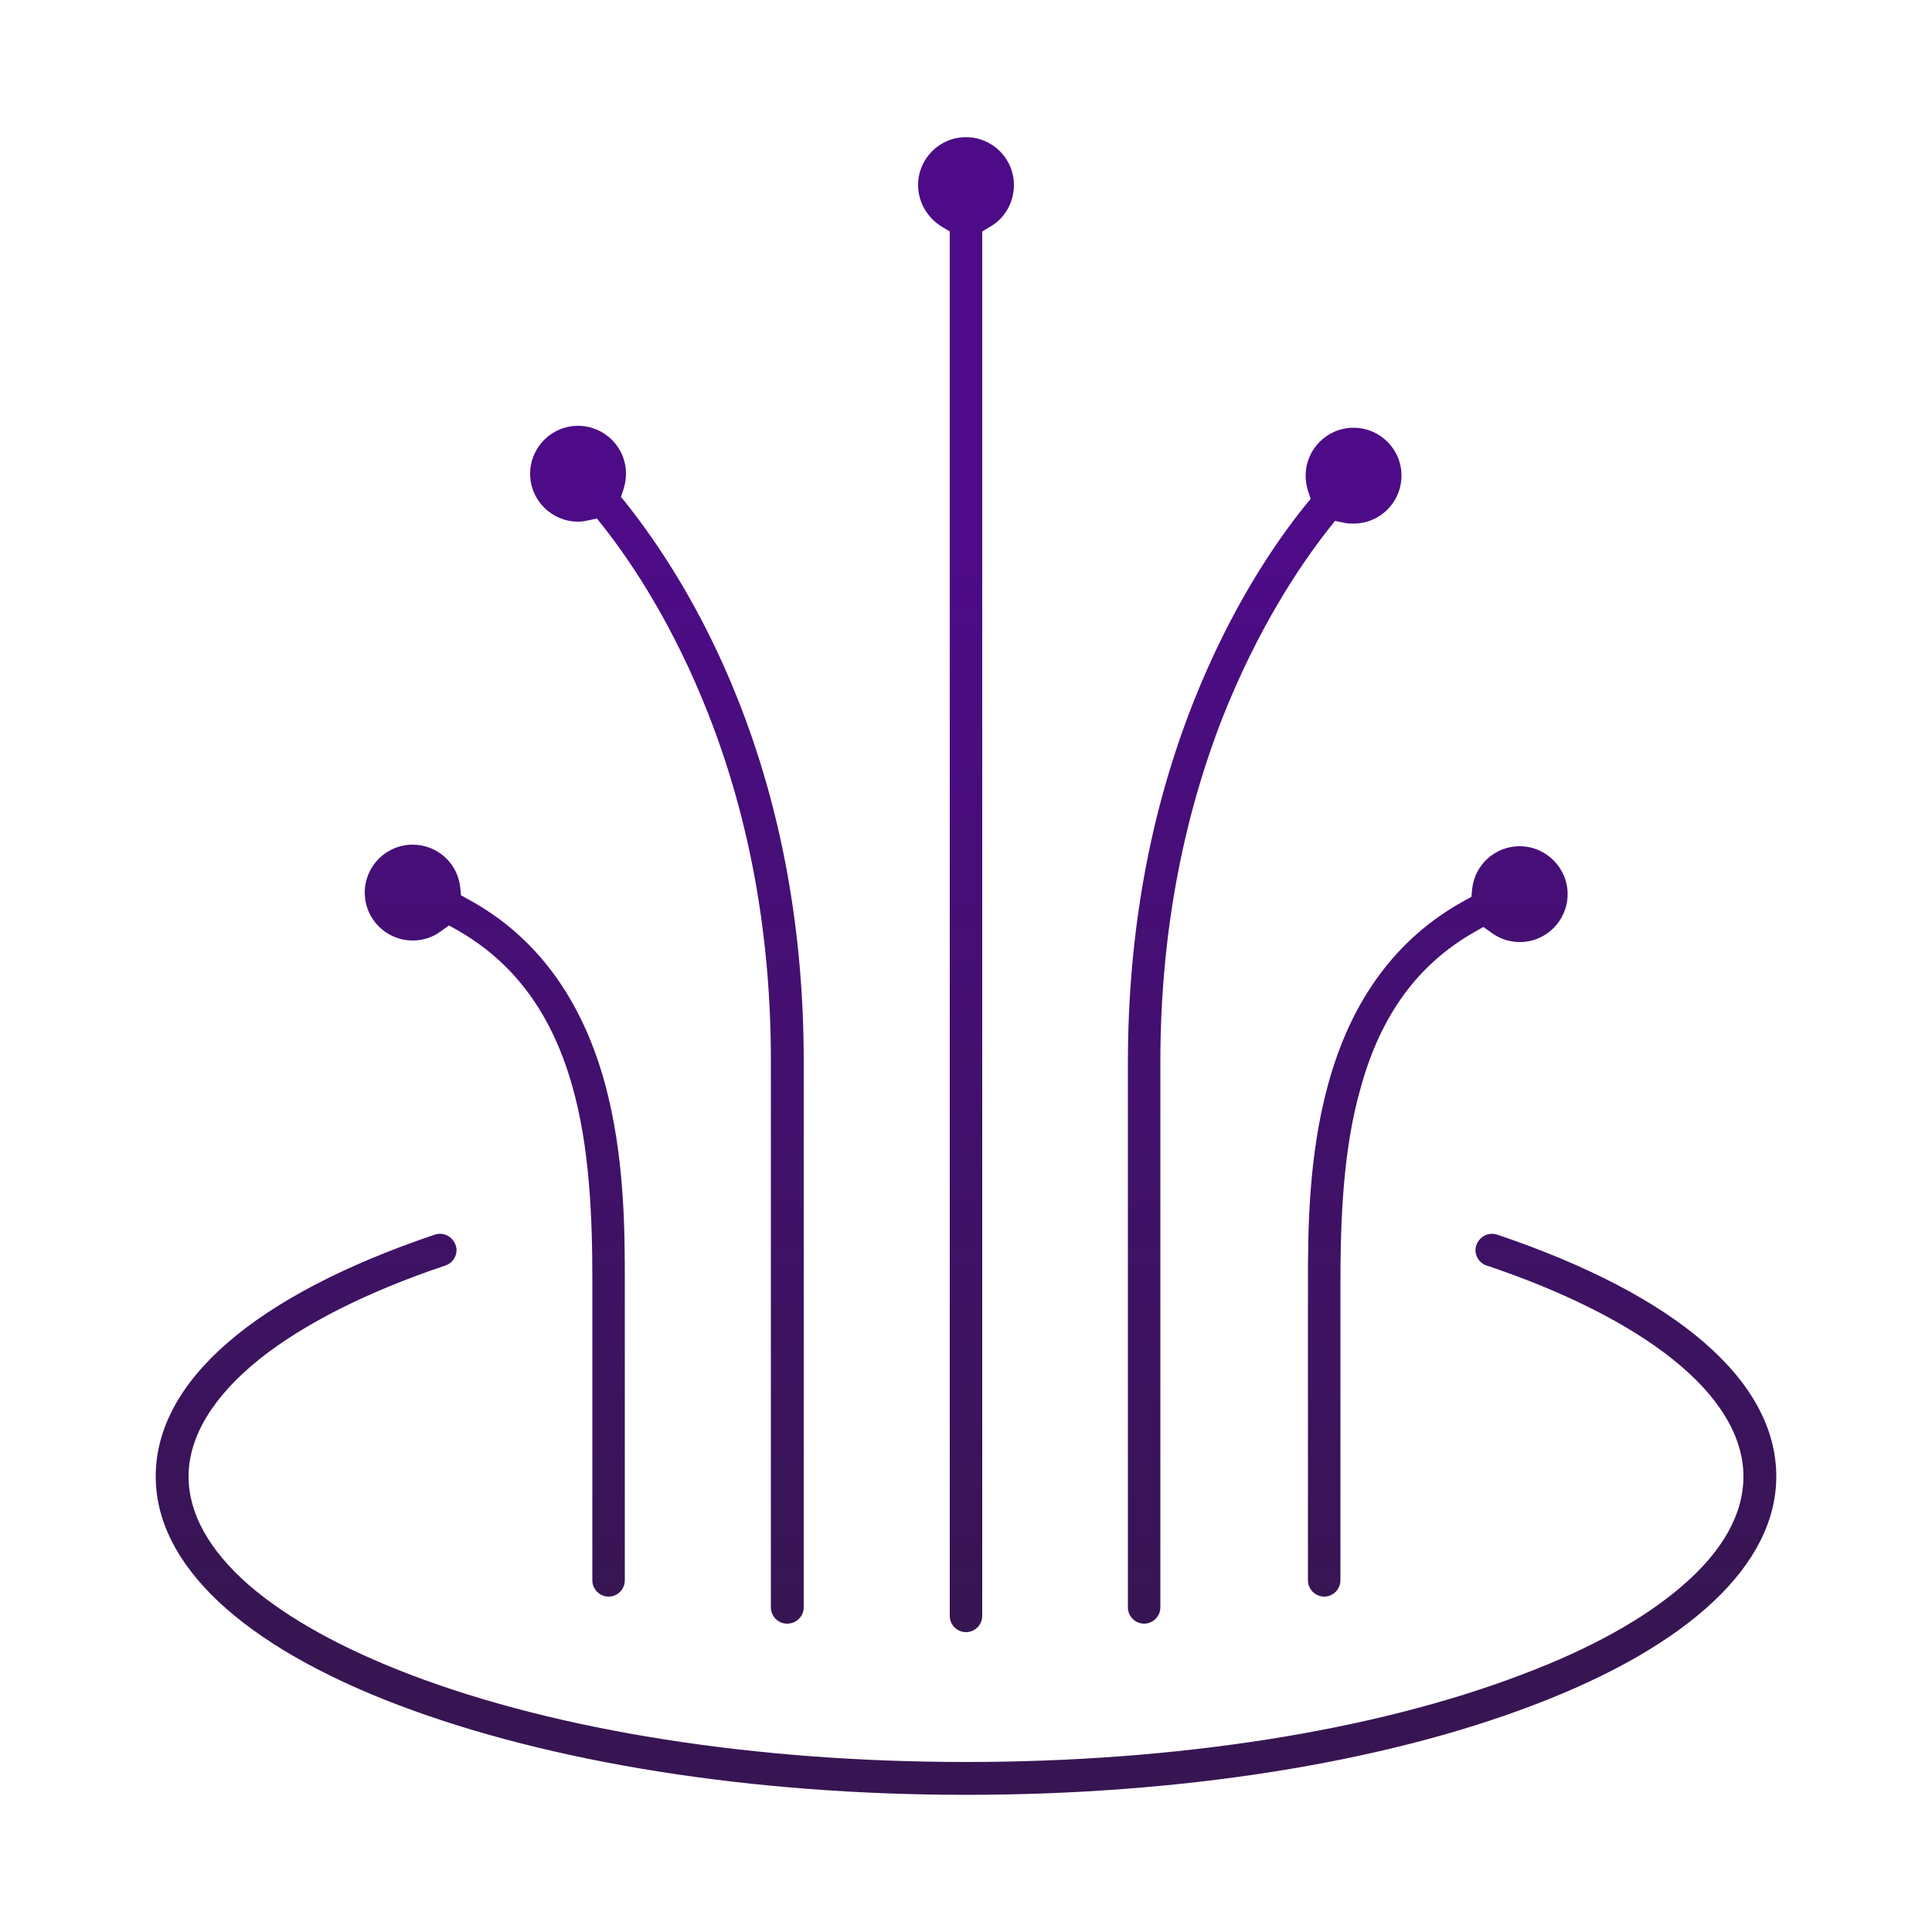 <?xml version="1.0" encoding="utf-8"?>
<!-- Generator: Adobe Illustrator 27.9.1, SVG Export Plug-In . SVG Version: 6.00 Build 0)  -->
<svg version="1.1" xmlns="http://www.w3.org/2000/svg" xmlns:xlink="http://www.w3.org/1999/xlink" x="0px" y="0px"
	 viewBox="0 0 500 500" style="enable-background:new 0 0 500 500;" xml:space="preserve">
<style type="text/css">
	.st0{display:none;}
	.st1{display:inline;}
	.st2{fill:url(#SVGID_1_);}
	.st3{fill:url(#SVGID_00000140697959243191827490000017075550575618369972_);}
	.st4{fill:url(#SVGID_00000132808275447482359270000005849251472538195076_);}
	.st5{fill:url(#SVGID_00000083780951770052043350000017366504253616513924_);}
	.st6{fill:url(#SVGID_00000031904308137946711670000011552093185052344507_);}
	.st7{fill:url(#SVGID_00000084504306646029062760000017232942400803833762_);}
	.st8{fill:url(#SVGID_00000058555358561887716410000004920221745040267146_);}
	.st9{fill:url(#SVGID_00000000937934559002661330000016697210165835727547_);}
	.st10{fill:url(#SVGID_00000020392591539792364250000011193494436983750283_);}
	
		.st11{fill:url(#SVGID_00000072267342005872191630000003080344787035801237_);stroke:#000000;stroke-width:5;stroke-linecap:round;stroke-linejoin:round;stroke-miterlimit:10;}
	.st12{fill:url(#SVGID_00000176742334019645090290000000849213499265320325_);}
	
		.st13{fill:url(#SVGID_00000001664105459159827780000017075699117286406313_);stroke:#000000;stroke-width:5;stroke-linecap:round;stroke-linejoin:round;stroke-miterlimit:10;}
	.st14{fill:url(#SVGID_00000087382365684417668260000007256522955372185251_);}
	.st15{fill:url(#SVGID_00000012430666129343023850000003208014904949447586_);}
	.st16{fill:url(#SVGID_00000098909217663018943990000000011228054807298183_);}
	.st17{fill:url(#SVGID_00000034769869544387995540000008586514441977729413_);}
	.st18{fill:url(#SVGID_00000046331763724965707310000010819669097280642446_);}
	.st19{fill:url(#SVGID_00000051373137176496577470000015522699097839217578_);}
	.st20{fill:url(#SVGID_00000044164241880465951760000008876287295533278392_);}
	.st21{fill:url(#SVGID_00000123431677470952114500000011257014244216195501_);}
	.st22{fill:url(#SVGID_00000107562292352840214230000005713293876024839080_);}
	.st23{fill:url(#SVGID_00000019640408190299690550000016051455643202158249_);}
	.st24{fill:url(#SVGID_00000015347578361337694070000006670551975428323989_);}
	.st25{fill:url(#SVGID_00000170974993297590917790000003795198915154374797_);}
	.st26{fill:url(#SVGID_00000085958489060898000420000017891213219771905664_);}
	.st27{fill:url(#SVGID_00000089538807069749923320000009387999545400599207_);}
	.st28{fill:url(#SVGID_00000032639354293074183930000003646844983963411380_);}
	.st29{fill:url(#SVGID_00000045581092975329476430000015796068764524552839_);}
	.st30{fill:url(#SVGID_00000149349599053977008810000007887135388401249697_);}
	.st31{fill:url(#SVGID_00000001662738744622810160000008374462997495896220_);}
	.st32{fill:url(#SVGID_00000079480794602730996410000002173773351776260745_);}
	.st33{fill:url(#SVGID_00000060022283219651864620000014349693232394379935_);}
	.st34{fill:url(#SVGID_00000000939376959508105250000015633392955403891091_);}
</style>
<g id="Layer_1" class="st0">
	<g class="st1">
		<linearGradient id="SVGID_1_" gradientUnits="userSpaceOnUse" x1="250" y1="233.953" x2="250" y2="445.717">
			<stop  offset="0" style="stop-color:#4D0B87"/>
			<stop  offset="1" style="stop-color:#371552"/>
		</linearGradient>
		<path class="st2" d="M477.1,211.2L254.5,33c-2.5-2-5.9-2-8.4,0L22.9,211.1c-0.5,0.4-0.9,1-0.9,1.7c-0.1,0.7,0.1,1.3,0.5,1.8
			l31.1,39c0.5,0.6,1.2,0.9,2,0.9c0.5,0,1.1-0.2,1.6-0.5L250.3,99.9L442.8,254c0.5,0.4,1.2,0.6,1.8,0.5c0.7-0.1,1.3-0.4,1.7-0.9
			l31.2-38.9C478.3,213.6,478.2,212,477.1,211.2z M444,248.6L251.8,94.8c-0.9-0.7-2.2-0.7-3.1,0L56,248.6l-28-35.1L249.3,36.9
			c0.6-0.5,1.5-0.5,2.1,0L472,213.5L444,248.6z"/>
		
			<linearGradient id="SVGID_00000054958831887543403330000001378099444520890554_" gradientUnits="userSpaceOnUse" x1="251.624" y1="233.953" x2="251.624" y2="445.717">
			<stop  offset="0" style="stop-color:#4D0B87"/>
			<stop  offset="1" style="stop-color:#371552"/>
		</linearGradient>
		<path style="fill:url(#SVGID_00000054958831887543403330000001378099444520890554_);" d="M422.1,253
			C422.1,253,422.1,253,422.1,253c-1.4,0-2.5,1.1-2.5,2.5l-0.2,207.9H351c2.3-3,3.6-6.8,3.6-10.7v-14.5c0-1.4-1.1-2.5-2.5-2.5H342
			l21.6-87.1c0.2-0.7,0-1.5-0.5-2.1c-0.5-0.6-1.2-1-2-1H141.9c-0.8,0-1.5,0.4-2,1c-0.5,0.6-0.6,1.4-0.5,2.1l21.6,87.1h-10.1
			c-1.4,0-2.5,1.1-2.5,2.5v14.5c0,3.9,1.3,7.7,3.6,10.7H83.7V252.7c0-1.4-1.1-2.5-2.5-2.5s-2.5,1.1-2.5,2.5v213.2
			c0,1.4,1.1,2.5,2.5,2.5h77c0.2,0.1,0.5,0.1,0.7,0.1c0.2,0,0.5,0,0.7-0.1h183.9c0.5,0.1,1,0.1,1.5,0h76.9c1.4,0,2.5-1.1,2.5-2.5
			l0.2-210.4C424.6,254.1,423.5,253,422.1,253z M145.1,350.5H358l-21.2,85.2H166.3L145.1,350.5z M153.6,452.7v-12h196v12
			c0,4.3-2.2,8.4-5.9,10.7H159.4C155.8,461.1,153.6,457,153.6,452.7z"/>
		
			<linearGradient id="SVGID_00000148636685181492364150000003463335490803761333_" gradientUnits="userSpaceOnUse" x1="370.079" y1="233.953" x2="370.079" y2="445.717">
			<stop  offset="0" style="stop-color:#4D0B87"/>
			<stop  offset="1" style="stop-color:#371552"/>
		</linearGradient>
		<path style="fill:url(#SVGID_00000148636685181492364150000003463335490803761333_);" d="M368.1,436l-5.4,4.8
			c-1,0.9-1.1,2.5-0.2,3.5c0.5,0.6,1.2,0.8,1.9,0.8c0.6,0,1.2-0.2,1.6-0.6l5.4-4.8c6.1-5.4,8.4-13.8,5.8-21.5l-9.9-29.7
			c-0.4-1.3-1.8-2-3.2-1.6c-1.3,0.4-2,1.9-1.6,3.2l9.9,29.7C374.5,425.6,372.7,431.9,368.1,436z"/>
		
			<linearGradient id="SVGID_00000071555750985763677250000015092159040326308502_" gradientUnits="userSpaceOnUse" x1="134.171" y1="233.953" x2="134.171" y2="445.717">
			<stop  offset="0" style="stop-color:#4D0B87"/>
			<stop  offset="1" style="stop-color:#371552"/>
		</linearGradient>
		<path style="fill:url(#SVGID_00000071555750985763677250000015092159040326308502_);" d="M141.6,390.1c0.4-1.3-0.3-2.7-1.6-3.2
			c-1.3-0.4-2.7,0.3-3.2,1.6l-9.9,29.7c-2.5,7.7-0.3,16.2,5.8,21.5l5.4,4.8c0.5,0.4,1.1,0.6,1.6,0.6c0.7,0,1.4-0.3,1.9-0.8
			c0.9-1,0.8-2.6-0.2-3.5l-5.4-4.8c-4.6-4-6.3-10.4-4.4-16.2L141.6,390.1z"/>
		
			<linearGradient id="SVGID_00000101082242385173583220000015186621432517160636_" gradientUnits="userSpaceOnUse" x1="252.125" y1="233.953" x2="252.125" y2="445.717">
			<stop  offset="0" style="stop-color:#4D0B87"/>
			<stop  offset="1" style="stop-color:#371552"/>
		</linearGradient>
		<path style="fill:url(#SVGID_00000101082242385173583220000015186621432517160636_);" d="M227.1,291.6c0,6.1-3,11.7-8.1,15.1
			c-2.5,1.7-5.2,3-8,4.1l-0.7,0.3c-3,1-6.2,1.7-9.5,1.9l-9.7,0.6c-12.8,0.9-24.6,7.3-32.2,17.7c-0.8,1.1-0.6,2.7,0.5,3.5
			c0.4,0.3,1,0.5,1.5,0.5c0.8,0,1.5-0.4,2-1c6.8-9.2,17.2-14.9,28.5-15.6l9.7-0.6c3.7-0.3,7.4-1,10.8-2.2l0.8-0.3
			c3.2-1.2,6.3-2.7,9.1-4.6c6.1-4,9.8-10.6,10.3-17.8c6.5,4.2,13.6,6.5,21,6.5c6.7,0,13.2-1.9,19.2-5.3c0.8,6.8,4.4,12.9,10.2,16.7
			c2.8,1.9,5.9,3.4,9.1,4.6l0.8,0.3c3.4,1.2,7.1,1.9,10.8,2.2l9.7,0.6c11.4,0.8,21.7,6.5,28.5,15.6c0.5,0.7,1.2,1,2,1
			c0.5,0,1-0.2,1.5-0.5c1.1-0.8,1.3-2.4,0.5-3.5c-7.6-10.3-19.4-16.8-32.2-17.7l-9.7-0.6c-3.3-0.2-6.5-0.9-9.5-1.9l-0.7-0.3
			c-2.8-1-5.5-2.4-8-4.1c-5.1-3.4-8.1-9-8.1-15.1v-0.7c7.9-6,14.5-15,19.1-26.1c1.6,0,3.2-0.4,4.8-1.3c3.7-2,6.8-6.2,8.4-11.3
			c1.3-4.3,1.3-8.8-0.1-12.4c0.2-2.7,1.2-13.8,1.5-19c0.8-13.6-5.3-26.6-15.8-34.1c-0.4-0.3-0.7-0.5-0.9-0.6c-1.9-3.6-4.3-6.9-7-9.8
			c-12.1-13-32.2-18.7-49.9-14.3c-32.9,8.3-41.6,47.1-41.9,48.8c-2.8,13-1.2,24.5,0.7,32.1c-0.5,2.9-0.2,6.1,0.7,9.3
			c1.5,5.1,4.6,9.3,8.4,11.3c1.6,0.9,3.2,1.3,4.8,1.3c4.2,10.2,10.2,18.6,17.2,24.6c0,0.1,0,0.2,0,0.3V291.6z M213.9,261.2
			c-0.1-0.2-0.2-0.4-0.3-0.6c-0.7-0.9-1.8-1.2-2.8-0.9c-1.2,0.3-2.4-0.1-3.2-0.5c-2.5-1.4-4.8-4.5-5.9-8.3c-0.8-2.6-1-5.2-0.5-7.5
			c0-0.2,0.1-0.3,0.1-0.5c0,0,0,0,0,0c0,0,0,0,0,0c0,0,0,0,0,0c0,0,0,0,0,0c0,0,0,0,0,0c0,0,0,0,0,0c0,0,0,0,0,0
			c0-0.2,0-0.4-0.1-0.6c-1.8-7-3.4-17.9-0.8-30.2c0.3-1.5,8.4-37.4,38.2-45c16.1-4,34.2,1.1,45.1,12.8c2.5,2.7,4.7,5.9,6.5,9.3
			c0.2,0.5,0.7,0.9,1.1,1.1c0,0,0.3,0.1,0.9,0.6c9.2,6.5,14.5,17.9,13.8,29.8c0,0,0,0,0,0c-0.3,5.8-1.5,19.3-1.5,19.5
			c0,0.1,0,0.2,0,0.2c0,0.3,0.1,0.7,0.2,1c1.1,2.5,1.1,6.1,0.1,9.5c-1.1,3.8-3.4,6.9-5.9,8.3c-0.8,0.4-2.1,0.9-3.3,0.5
			c-1.3-0.4-2.6,0.2-3.1,1.5c-7.9,20.6-22.9,33.3-39.2,33.3C236.8,294.5,221.8,281.7,213.9,261.2z"/>
	</g>
</g>
<g id="Layer_2" class="st0">
	<g class="st1">
		<g>
			
				<linearGradient id="SVGID_00000169547763602520722930000011455945602580510130_" gradientUnits="userSpaceOnUse" x1="132.185" y1="109.242" x2="132.185" y2="373.396">
				<stop  offset="0" style="stop-color:#4D0B87"/>
				<stop  offset="1" style="stop-color:#371552"/>
			</linearGradient>
			<path style="fill:url(#SVGID_00000169547763602520722930000011455945602580510130_);" d="M226.6,422.9c-1.7,0-3.1-1.4-3.1-3.1
				v-65.6c0-29.3-23.8-53.1-53.1-53.1H93.9c-29.3,0-53.1,23.8-53.1,53.1v65.6c0,1.7-1.4,3.1-3.1,3.1c-1.7,0-3.1-1.4-3.1-3.1v-65.6
				c0-32.7,26.6-59.2,59.2-59.2h76.6c32.7,0,59.2,26.6,59.2,59.2v65.6C229.7,421.5,228.3,422.9,226.6,422.9z"/>
			
				<linearGradient id="SVGID_00000028324433856984357020000000991753909980975521_" gradientUnits="userSpaceOnUse" x1="74.388" y1="109.242" x2="74.388" y2="373.396">
				<stop  offset="0" style="stop-color:#4D0B87"/>
				<stop  offset="1" style="stop-color:#371552"/>
			</linearGradient>
			<path style="fill:url(#SVGID_00000028324433856984357020000000991753909980975521_);" d="M74.4,422.9c-1.7,0-3.1-1.4-3.1-3.1v-37
				c0-1.7,1.4-3.1,3.1-3.1c1.7,0,3.1,1.4,3.1,3.1v37C77.5,421.5,76.1,422.9,74.4,422.9z"/>
			
				<linearGradient id="SVGID_00000070808210340517672630000002710870339800444037_" gradientUnits="userSpaceOnUse" x1="190.452" y1="109.242" x2="190.452" y2="373.396">
				<stop  offset="0" style="stop-color:#4D0B87"/>
				<stop  offset="1" style="stop-color:#371552"/>
			</linearGradient>
			<path style="fill:url(#SVGID_00000070808210340517672630000002710870339800444037_);" d="M190.5,422.9c-1.7,0-3.1-1.4-3.1-3.1
				v-37c0-1.7,1.4-3.1,3.1-3.1s3.1,1.4,3.1,3.1v37C193.5,421.5,192.2,422.9,190.5,422.9z"/>
			
				<linearGradient id="SVGID_00000101062160544424768270000011939576941821180819_" gradientUnits="userSpaceOnUse" x1="132.185" y1="109.242" x2="132.185" y2="373.396">
				<stop  offset="0" style="stop-color:#4D0B87"/>
				<stop  offset="1" style="stop-color:#371552"/>
			</linearGradient>
			<path style="fill:url(#SVGID_00000101062160544424768270000011939576941821180819_);" d="M132.2,279.9c-25.8,0-46.9-21-46.9-46.9
				c0-25.8,21-46.9,46.9-46.9c25.8,0,46.9,21,46.9,46.9C179,258.9,158,279.9,132.2,279.9z M132.2,192.4c-22.4,0-40.7,18.2-40.7,40.7
				s18.2,40.7,40.7,40.7s40.7-18.2,40.7-40.7S154.6,192.4,132.2,192.4z"/>
		</g>
		
			<linearGradient id="SVGID_00000098933566608003498460000014246456897686060690_" gradientUnits="userSpaceOnUse" x1="151.605" y1="176.053" x2="151.605" y2="176.053">
			<stop  offset="0" style="stop-color:#4D0B87"/>
			<stop  offset="1" style="stop-color:#371552"/>
		</linearGradient>
		
			<path style="fill:url(#SVGID_00000098933566608003498460000014246456897686060690_);stroke:#000000;stroke-width:5;stroke-linecap:round;stroke-linejoin:round;stroke-miterlimit:10;" d="
			M151.6,176.1"/>
		
			<linearGradient id="SVGID_00000125602114599830474170000005925449631997517215_" gradientUnits="userSpaceOnUse" x1="182.241" y1="109.242" x2="182.241" y2="373.396">
			<stop  offset="0" style="stop-color:#4D0B87"/>
			<stop  offset="1" style="stop-color:#371552"/>
		</linearGradient>
		<path style="fill:url(#SVGID_00000125602114599830474170000005925449631997517215_);" d="M187.1,291.2c-1.2,0-2.3-0.7-2.8-1.9
			c-3.5-8.3-6.8-16.2-9.8-23.7c-0.6-1.6,0.1-3.4,1.7-4c1.6-0.6,3.4,0.1,4,1.7c3,7.4,6.3,15.4,9.8,23.6c0.7,1.6-0.1,3.4-1.6,4.1
			C188,291.1,187.5,291.2,187.1,291.2z"/>
		
			<linearGradient id="SVGID_00000153701850279707675950000013860761675400124324_" gradientUnits="userSpaceOnUse" x1="187.141" y1="288.117" x2="187.141" y2="288.117">
			<stop  offset="0" style="stop-color:#4D0B87"/>
			<stop  offset="1" style="stop-color:#371552"/>
		</linearGradient>
		
			<path style="fill:url(#SVGID_00000153701850279707675950000013860761675400124324_);stroke:#000000;stroke-width:5;stroke-linecap:round;stroke-linejoin:round;stroke-miterlimit:10;" d="
			M187.1,288.1"/>
		
			<linearGradient id="SVGID_00000164492449107643040530000014383783393398574772_" gradientUnits="userSpaceOnUse" x1="250.667" y1="109.242" x2="250.667" y2="373.396">
			<stop  offset="0" style="stop-color:#4D0B87"/>
			<stop  offset="1" style="stop-color:#371552"/>
		</linearGradient>
		<path style="fill:url(#SVGID_00000164492449107643040530000014383783393398574772_);" d="M250.9,426.4L250.9,426.4
			c-1.2,0-2.2-0.6-2.7-1.7c-0.1-0.1-7.1-13.8-17.3-34.4c-0.8-1.5-0.1-3.4,1.4-4.1c1.5-0.8,3.4-0.1,4.1,1.4
			c6.4,13,11.5,23.1,14.4,28.9c2.9-5.6,7.8-15.4,13.9-27.8c0.8-1.5,2.6-2.2,4.1-1.4c1.5,0.8,2.2,2.6,1.4,4.1
			c-9.9,20-16.6,33.2-16.7,33.3C253.2,425.7,252.1,426.4,250.9,426.4z"/>
		
			<linearGradient id="SVGID_00000140734689036184391400000010782693440490581895_" gradientUnits="userSpaceOnUse" x1="319.816" y1="109.242" x2="319.816" y2="373.396">
			<stop  offset="0" style="stop-color:#4D0B87"/>
			<stop  offset="1" style="stop-color:#371552"/>
		</linearGradient>
		<path style="fill:url(#SVGID_00000140734689036184391400000010782693440490581895_);" d="M315,290.7c-0.4,0-0.8-0.1-1.2-0.2
			c-1.6-0.7-2.3-2.5-1.6-4.1c3.5-8.1,6.7-16,9.7-23.4c0.6-1.6,2.4-2.4,4-1.7c1.6,0.6,2.4,2.4,1.7,4c-3,7.4-6.3,15.4-9.8,23.5
			C317.3,290,316.2,290.7,315,290.7z"/>
		
			<linearGradient id="SVGID_00000165938458111324881900000016529280247422849945_" gradientUnits="userSpaceOnUse" x1="250.939" y1="109.242" x2="250.939" y2="373.396">
			<stop  offset="0" style="stop-color:#4D0B87"/>
			<stop  offset="1" style="stop-color:#371552"/>
		</linearGradient>
		<path style="fill:url(#SVGID_00000165938458111324881900000016529280247422849945_);" d="M350.3,179.1c-1.7,0-3.1-1.4-3.1-3.1
			c0-53.1-43.2-96.2-96.2-96.2s-96.2,43.2-96.2,96.2c0,1.7-1.4,3.1-3.1,3.1c-1.7,0-3.1-1.4-3.1-3.1c0-56.5,45.9-102.4,102.4-102.4
			c56.5,0,102.4,45.9,102.4,102.4C353.4,177.8,352,179.1,350.3,179.1z"/>
		
			<linearGradient id="SVGID_00000080171767226379608360000003095427452465113762_" gradientUnits="userSpaceOnUse" x1="250.939" y1="109.242" x2="250.939" y2="373.396">
			<stop  offset="0" style="stop-color:#4D0B87"/>
			<stop  offset="1" style="stop-color:#371552"/>
		</linearGradient>
		<path style="fill:url(#SVGID_00000080171767226379608360000003095427452465113762_);" d="M250.9,218.4
			c-22.4,0-40.7-17.2-40.7-38.4s18.2-38.4,40.7-38.4s40.7,17.2,40.7,38.4S273.4,218.4,250.9,218.4z M250.9,147.7
			c-19,0-34.5,14.5-34.5,32.2s15.5,32.2,34.5,32.2s34.5-14.5,34.5-32.2S270,147.7,250.9,147.7z"/>
		<g>
			
				<linearGradient id="SVGID_00000138568296217303835920000015196200710022912909_" gradientUnits="userSpaceOnUse" x1="367.815" y1="109.242" x2="367.815" y2="373.396">
				<stop  offset="0" style="stop-color:#4D0B87"/>
				<stop  offset="1" style="stop-color:#371552"/>
			</linearGradient>
			<path style="fill:url(#SVGID_00000138568296217303835920000015196200710022912909_);" d="M462.3,422.9c-1.7,0-3.1-1.4-3.1-3.1
				v-65.6c0-29.3-23.8-53.1-53.1-53.1h-76.6c-29.3,0-53.1,23.8-53.1,53.1v65.6c0,1.7-1.4,3.1-3.1,3.1c-1.7,0-3.1-1.4-3.1-3.1v-65.6
				c0-32.7,26.6-59.2,59.2-59.2h76.6c32.7,0,59.2,26.6,59.2,59.2v65.6C465.3,421.5,464,422.9,462.3,422.9z"/>
			
				<linearGradient id="SVGID_00000019665363314118788150000006017308073393712317_" gradientUnits="userSpaceOnUse" x1="310.018" y1="109.242" x2="310.018" y2="373.396">
				<stop  offset="0" style="stop-color:#4D0B87"/>
				<stop  offset="1" style="stop-color:#371552"/>
			</linearGradient>
			<path style="fill:url(#SVGID_00000019665363314118788150000006017308073393712317_);" d="M310,422.9c-1.7,0-3.1-1.4-3.1-3.1v-37
				c0-1.7,1.4-3.1,3.1-3.1c1.7,0,3.1,1.4,3.1,3.1v37C313.1,421.5,311.7,422.9,310,422.9z"/>
			
				<linearGradient id="SVGID_00000160177732363051359640000002817471751538169523_" gradientUnits="userSpaceOnUse" x1="426.082" y1="109.242" x2="426.082" y2="373.396">
				<stop  offset="0" style="stop-color:#4D0B87"/>
				<stop  offset="1" style="stop-color:#371552"/>
			</linearGradient>
			<path style="fill:url(#SVGID_00000160177732363051359640000002817471751538169523_);" d="M426.1,422.9c-1.7,0-3.1-1.4-3.1-3.1
				v-37c0-1.7,1.4-3.1,3.1-3.1c1.7,0,3.1,1.4,3.1,3.1v37C429.2,421.5,427.8,422.9,426.1,422.9z"/>
			
				<linearGradient id="SVGID_00000092425596230806794120000017419666543412432530_" gradientUnits="userSpaceOnUse" x1="367.815" y1="109.242" x2="367.815" y2="373.396">
				<stop  offset="0" style="stop-color:#4D0B87"/>
				<stop  offset="1" style="stop-color:#371552"/>
			</linearGradient>
			<path style="fill:url(#SVGID_00000092425596230806794120000017419666543412432530_);" d="M367.8,279.9c-25.8,0-46.9-21-46.9-46.9
				c0-25.8,21-46.9,46.9-46.9c25.8,0,46.9,21,46.9,46.9C414.7,258.9,393.7,279.9,367.8,279.9z M367.8,192.4
				c-22.4,0-40.7,18.2-40.7,40.7s18.2,40.7,40.7,40.7s40.7-18.2,40.7-40.7S390.2,192.4,367.8,192.4z"/>
		</g>
	</g>
</g>
<g id="Layer_3">
	<g>
		
			<linearGradient id="SVGID_00000109009159199162334490000014429454765395345084_" gradientUnits="userSpaceOnUse" x1="250" y1="144.002" x2="250" y2="417.777">
			<stop  offset="0" style="stop-color:#4D0B87"/>
			<stop  offset="1" style="stop-color:#371552"/>
		</linearGradient>
		<path style="fill:url(#SVGID_00000109009159199162334490000014429454765395345084_);" d="M40.3,382.1c0,22.8,22.3,43.8,62.9,59.2
			c39.3,14.9,91.4,23.2,146.8,23.2c55.4,0,107.5-8.2,146.8-23.2c40.6-15.4,62.9-36.5,62.9-59.2c0-24.7-25.7-46.9-72.3-62.6
			c-0.4-0.1-0.9-0.2-1.3-0.2c-1.8,0-3.4,1.2-4,2.9c-0.4,1.1-0.3,2.2,0.2,3.2c0.5,1,1.4,1.8,2.4,2.1c20,6.7,36.7,15.1,48.1,24.2
			c12.1,9.6,18.4,20.1,18.4,30.4c0,9.7-5.3,19.2-15.7,28.2c-9.9,8.6-23.9,16.4-41.7,23.1c-38.3,14.6-89.4,22.6-143.8,22.6
			c-54.4,0-105.5-8-143.8-22.6c-17.8-6.8-31.8-14.6-41.7-23.1c-10.4-9.1-15.7-18.6-15.7-28.2c0-10.3,6.4-20.8,18.4-30.4
			c11.4-9.1,28.1-17.5,48.1-24.2c1.1-0.4,1.9-1.1,2.4-2.1c0.5-1,0.6-2.2,0.2-3.2c-0.6-1.7-2.2-2.9-4-2.9c-0.5,0-0.9,0.1-1.3,0.2
			C66,335.2,40.3,357.4,40.3,382.1z"/>
		
			<linearGradient id="SVGID_00000023992220572581799320000001260330229454027693_" gradientUnits="userSpaceOnUse" x1="372.031" y1="144.002" x2="372.031" y2="417.777">
			<stop  offset="0" style="stop-color:#4D0B87"/>
			<stop  offset="1" style="stop-color:#371552"/>
		</linearGradient>
		<path style="fill:url(#SVGID_00000023992220572581799320000001260330229454027693_);" d="M381.6,241.2l2.3-1.3l2.1,1.5
			c2.2,1.6,4.7,2.4,7.3,2.4c6.9,0,12.4-5.6,12.4-12.4s-5.6-12.4-12.4-12.4c-6.3,0-11.6,4.7-12.3,11l-0.2,2.1l-1.8,1
			c-17.4,9.5-29.3,25.5-35.3,47.6c-5.2,18.9-5.2,38.6-5.2,51.6v76.7c0,2.3,1.9,4.2,4.2,4.2s4.2-1.9,4.2-4.2v-76.7
			c0-16.1,0.6-34.7,5.3-51C357.4,262.6,367,249.5,381.6,241.2z"/>
		
			<linearGradient id="SVGID_00000061457429124906693570000014797690717091485602_" gradientUnits="userSpaceOnUse" x1="127.968" y1="144.002" x2="127.968" y2="417.777">
			<stop  offset="0" style="stop-color:#4D0B87"/>
			<stop  offset="1" style="stop-color:#371552"/>
		</linearGradient>
		<path style="fill:url(#SVGID_00000061457429124906693570000014797690717091485602_);" d="M121.1,232.7l-1.8-1l-0.2-2.1
			c-0.7-6.3-6-11-12.3-11c-6.9,0-12.4,5.6-12.4,12.4c0,6.9,5.6,12.4,12.4,12.4c2.6,0,5.2-0.8,7.3-2.4l2.1-1.5l2.3,1.3
			c14.5,8.3,24.2,21.4,29.5,39.9c4.7,16.3,5.3,34.9,5.3,51V409c0,2.3,1.9,4.2,4.2,4.2c2.3,0,4.2-1.9,4.2-4.2v-77.2
			c0-13,0-32.6-5.2-51.6C150.4,258.1,138.5,242.1,121.1,232.7z"/>
		
			<linearGradient id="SVGID_00000137848124464740292750000007568670822759808701_" gradientUnits="userSpaceOnUse" x1="327.382" y1="144.002" x2="327.382" y2="417.777">
			<stop  offset="0" style="stop-color:#4D0B87"/>
			<stop  offset="1" style="stop-color:#371552"/>
		</linearGradient>
		<path style="fill:url(#SVGID_00000137848124464740292750000007568670822759808701_);" d="M344,136.7l1.5-1.9l2.4,0.5
			c0.8,0.2,1.6,0.2,2.4,0.2c6.9,0,12.4-5.6,12.4-12.4c0-6.9-5.6-12.4-12.4-12.4c-6.9,0-12.4,5.6-12.4,12.4c0,1.3,0.2,2.6,0.6,3.9
			l0.7,2.1l-1.4,1.7c-8,9.9-19.4,26.8-28.9,50.8c-11.3,28.5-17,59.9-17,93.5V416c0,2.3,1.9,4.2,4.2,4.2c2.3,0,4.2-1.9,4.2-4.2V274.9
			c0-31.8,5.4-61.8,16.1-89.2C325.5,162.7,336.4,146.3,344,136.7z"/>
		
			<linearGradient id="SVGID_00000070835113463947577500000001044648258426802357_" gradientUnits="userSpaceOnUse" x1="172.618" y1="144.002" x2="172.618" y2="417.777">
			<stop  offset="0" style="stop-color:#4D0B87"/>
			<stop  offset="1" style="stop-color:#371552"/>
		</linearGradient>
		<path style="fill:url(#SVGID_00000070835113463947577500000001044648258426802357_);" d="M208,416V274.6c0-33.6-5.7-65-17-93.5
			c-9.5-24-21-40.8-28.9-50.8l-1.4-1.7l0.7-2.1c0.4-1.3,0.6-2.6,0.6-3.9c0-6.9-5.6-12.4-12.4-12.4c-6.9,0-12.4,5.6-12.4,12.4
			c0,6.9,5.6,12.4,12.4,12.4c0.8,0,1.7-0.1,2.5-0.3l2.4-0.5l1.5,1.9c7.6,9.6,18.4,25.9,27.4,48.9c10.7,27.3,16.1,57.4,16.1,89.3V416
			c0,2.3,1.9,4.2,4.2,4.2C206.1,420.2,208,418.3,208,416z"/>
		
			<linearGradient id="SVGID_00000090986078773240122590000017025522451544387237_" gradientUnits="userSpaceOnUse" x1="250" y1="144.002" x2="250" y2="417.777">
			<stop  offset="0" style="stop-color:#4D0B87"/>
			<stop  offset="1" style="stop-color:#371552"/>
		</linearGradient>
		<path style="fill:url(#SVGID_00000090986078773240122590000017025522451544387237_);" d="M262.4,47.9c0-6.9-5.6-12.4-12.4-12.4
			c-6.9,0-12.4,5.6-12.4,12.4c0,4.4,2.4,8.5,6.2,10.8l2,1.2v2.3v356c0,2.3,1.9,4.2,4.2,4.2c2.3,0,4.2-1.9,4.2-4.2v-356v-2.3l2-1.2
			C260.1,56.5,262.4,52.3,262.4,47.9z"/>
	</g>
</g>
<g id="Layer_4" class="st0">
	<g class="st1">
		<g>
			
				<linearGradient id="SVGID_00000026155395913535395270000011992247634230701223_" gradientUnits="userSpaceOnUse" x1="346.229" y1="230.394" x2="346.229" y2="312.134">
				<stop  offset="0" style="stop-color:#4D0B87"/>
				<stop  offset="1" style="stop-color:#371552"/>
			</linearGradient>
			<path style="fill:url(#SVGID_00000026155395913535395270000011992247634230701223_);" d="M357,312.1c-1.7,0-3.1-1.4-3.1-3.1V255
				c0-4.9-1.9-9.5-5.4-13c-3.5-3.5-8.1-5.4-13-5.4c-1.7,0-3.1-1.4-3.1-3.1s1.4-3.1,3.1-3.1c6.6,0,12.7,2.6,17.4,7.2
				c4.6,4.6,7.2,10.8,7.2,17.4V309C360.1,310.7,358.7,312.1,357,312.1z"/>
			
				<linearGradient id="SVGID_00000181774804164382413250000012093091846091452550_" gradientUnits="userSpaceOnUse" x1="389.193" y1="246.691" x2="389.193" y2="428.656">
				<stop  offset="0" style="stop-color:#4D0B87"/>
				<stop  offset="1" style="stop-color:#371552"/>
			</linearGradient>
			<path style="fill:url(#SVGID_00000181774804164382413250000012093091846091452550_);" d="M378.9,428.7c-0.2,0-0.4,0-0.5,0
				c-1.7-0.3-2.8-1.9-2.5-3.6c2-11.6,5.2-23.1,9.4-34.1c3.8-10.1,6.8-20.5,8.7-31.1c2-10.6,2.9-21.4,2.9-32.2v-56.3
				c0-4.9-1.9-9.5-5.4-13c-3.5-3.5-8.1-5.4-13-5.4c-1.7,0-3.1-1.4-3.1-3.1c0-1.7,1.4-3.1,3.1-3.1c6.6,0,12.7,2.6,17.4,7.2
				c4.6,4.6,7.2,10.8,7.2,17.4v56.3c0,11.1-1,22.3-3,33.3c-2,11-5.1,21.8-9,32.2c-4.1,10.6-7.1,21.7-9,33
				C381.7,427.6,380.4,428.7,378.9,428.7z"/>
			
				<linearGradient id="SVGID_00000114034949744228368530000017702763322346429109_" gradientUnits="userSpaceOnUse" x1="215.631" y1="144.464" x2="215.631" y2="428.658">
				<stop  offset="0" style="stop-color:#4D0B87"/>
				<stop  offset="1" style="stop-color:#371552"/>
			</linearGradient>
			<path style="fill:url(#SVGID_00000114034949744228368530000017702763322346429109_);" d="M238.5,428.7c-1.2,0-2.4-0.7-2.9-1.9
				c-3.8-9.1-9.2-17.2-16.1-24.1c-8.8-8.8-15.5-19.6-19.4-31.4l-3.5-10.5c-2.4-7.2-6-14-10.6-20c-1-1.4-2.2-3-3.4-4.7
				c-4.3-6.1-9.7-13.6-14.5-16.9c-6.9-4.7-11-12.6-11-20.9c0-5.1,1.5-10,4.4-14.3c3.8-5.6,9.6-9.3,16.2-10.6c6.6-1.2,13.4,0.2,19,4
				c0.1,0.1,0.2,0.1,0.2,0.2l28,23.3V169c0-13.5,11-24.6,24.6-24.6c6.6,0,12.7,2.6,17.4,7.2c4.6,4.6,7.2,10.8,7.2,17.4v140
				c0,1.7-1.4,3.1-3.1,3.1c-1.7,0-3.1-1.4-3.1-3.1V169c0-4.9-1.9-9.5-5.4-13c-3.5-3.5-8.1-5.4-13-5.4c-10.1,0-18.4,8.3-18.4,18.4
				v138.5c0,1.2-0.7,2.3-1.8,2.8c-1.1,0.5-2.4,0.3-3.3-0.4l-33-27.4c-4.2-2.8-9.2-3.9-14.2-2.9c-5,0.9-9.4,3.8-12.3,8
				c-2.2,3.2-3.3,6.9-3.3,10.8c0,6.3,3.1,12.2,8.3,15.8c5.6,3.9,11.4,11.9,16,18.4c1.2,1.7,2.3,3.2,3.3,4.6
				c5,6.6,8.9,13.9,11.5,21.8l3.5,10.5c3.6,10.8,9.8,20.9,17.9,29c7.5,7.5,13.4,16.3,17.4,26.1c0.7,1.6-0.1,3.4-1.7,4
				C239.3,428.6,238.9,428.7,238.5,428.7z"/>
			
				<linearGradient id="SVGID_00000025443985783564235310000015404487086899383445_" gradientUnits="userSpaceOnUse" x1="301.817" y1="221.505" x2="301.817" y2="312.134">
				<stop  offset="0" style="stop-color:#4D0B87"/>
				<stop  offset="1" style="stop-color:#371552"/>
			</linearGradient>
			<path style="fill:url(#SVGID_00000025443985783564235310000015404487086899383445_);" d="M314,312.1c-1.7,0-3.1-1.4-3.1-3.1v-63
				c0-4.9-1.9-9.5-5.4-13c-3.5-3.5-8.1-5.4-13-5.4c-0.8,0-1.7,0.1-2.5,0.2c-1.7,0.2-3.2-1-3.5-2.7c-0.2-1.7,1-3.2,2.7-3.5
				c1.1-0.1,2.2-0.2,3.3-0.2c6.6,0,12.7,2.6,17.4,7.2c4.6,4.6,7.2,10.8,7.2,17.4v63C317.1,310.7,315.7,312.1,314,312.1z"/>
		</g>
		
			<linearGradient id="SVGID_00000151506608228451956990000004386943216969685170_" gradientUnits="userSpaceOnUse" x1="249.558" y1="71.342" x2="249.558" y2="159.813">
			<stop  offset="0" style="stop-color:#4D0B87"/>
			<stop  offset="1" style="stop-color:#371552"/>
		</linearGradient>
		<path style="fill:url(#SVGID_00000151506608228451956990000004386943216969685170_);" d="M208.2,159.8c-0.9,0-1.9-0.4-2.5-1.2
			c-7.1-9.5-10.8-20.8-10.8-32.6c0-30.1,24.5-54.6,54.6-54.6c30.1,0,54.6,24.5,54.6,54.6c0,10.9-3.2,21.5-9.3,30.5
			c-1,1.4-2.9,1.8-4.3,0.8c-1.4-1-1.8-2.9-0.8-4.3c5.4-8,8.3-17.4,8.3-27.1c0-26.7-21.7-48.4-48.4-48.4c-26.7,0-48.4,21.7-48.4,48.4
			c0,10.5,3.3,20.5,9.6,28.9c1,1.4,0.7,3.3-0.6,4.3C209.5,159.6,208.9,159.8,208.2,159.8z"/>
		
			<linearGradient id="SVGID_00000083080096636784946980000006897044134774701738_" gradientUnits="userSpaceOnUse" x1="385.16" y1="71.342" x2="385.16" y2="180.588">
			<stop  offset="0" style="stop-color:#4D0B87"/>
			<stop  offset="1" style="stop-color:#371552"/>
		</linearGradient>
		<path style="fill:url(#SVGID_00000083080096636784946980000006897044134774701738_);" d="M385.2,180.6
			c-30.1,0-54.6-24.5-54.6-54.6c0-30.1,24.5-54.6,54.6-54.6c30.1,0,54.6,24.5,54.6,54.6C439.8,156.1,415.3,180.6,385.2,180.6z
			 M385.2,77.5c-26.7,0-48.4,21.7-48.4,48.4c0,26.7,21.7,48.4,48.4,48.4c26.7,0,48.4-21.7,48.4-48.4
			C433.6,99.3,411.9,77.5,385.2,77.5z"/>
		
			<linearGradient id="SVGID_00000146464470432665349660000013749235051702073781_" gradientUnits="userSpaceOnUse" x1="114.84" y1="71.342" x2="114.84" y2="180.588">
			<stop  offset="0" style="stop-color:#4D0B87"/>
			<stop  offset="1" style="stop-color:#371552"/>
		</linearGradient>
		<path style="fill:url(#SVGID_00000146464470432665349660000013749235051702073781_);" d="M114.8,180.6
			c-30.1,0-54.6-24.5-54.6-54.6c0-30.1,24.5-54.6,54.6-54.6c30.1,0,54.6,24.5,54.6,54.6C169.5,156.1,145,180.6,114.8,180.6z
			 M114.8,77.5c-26.7,0-48.4,21.7-48.4,48.4c0,26.7,21.7,48.4,48.4,48.4c26.7,0,48.4-21.7,48.4-48.4
			C163.3,99.3,141.6,77.5,114.8,77.5z"/>
	</g>
</g>
</svg>
